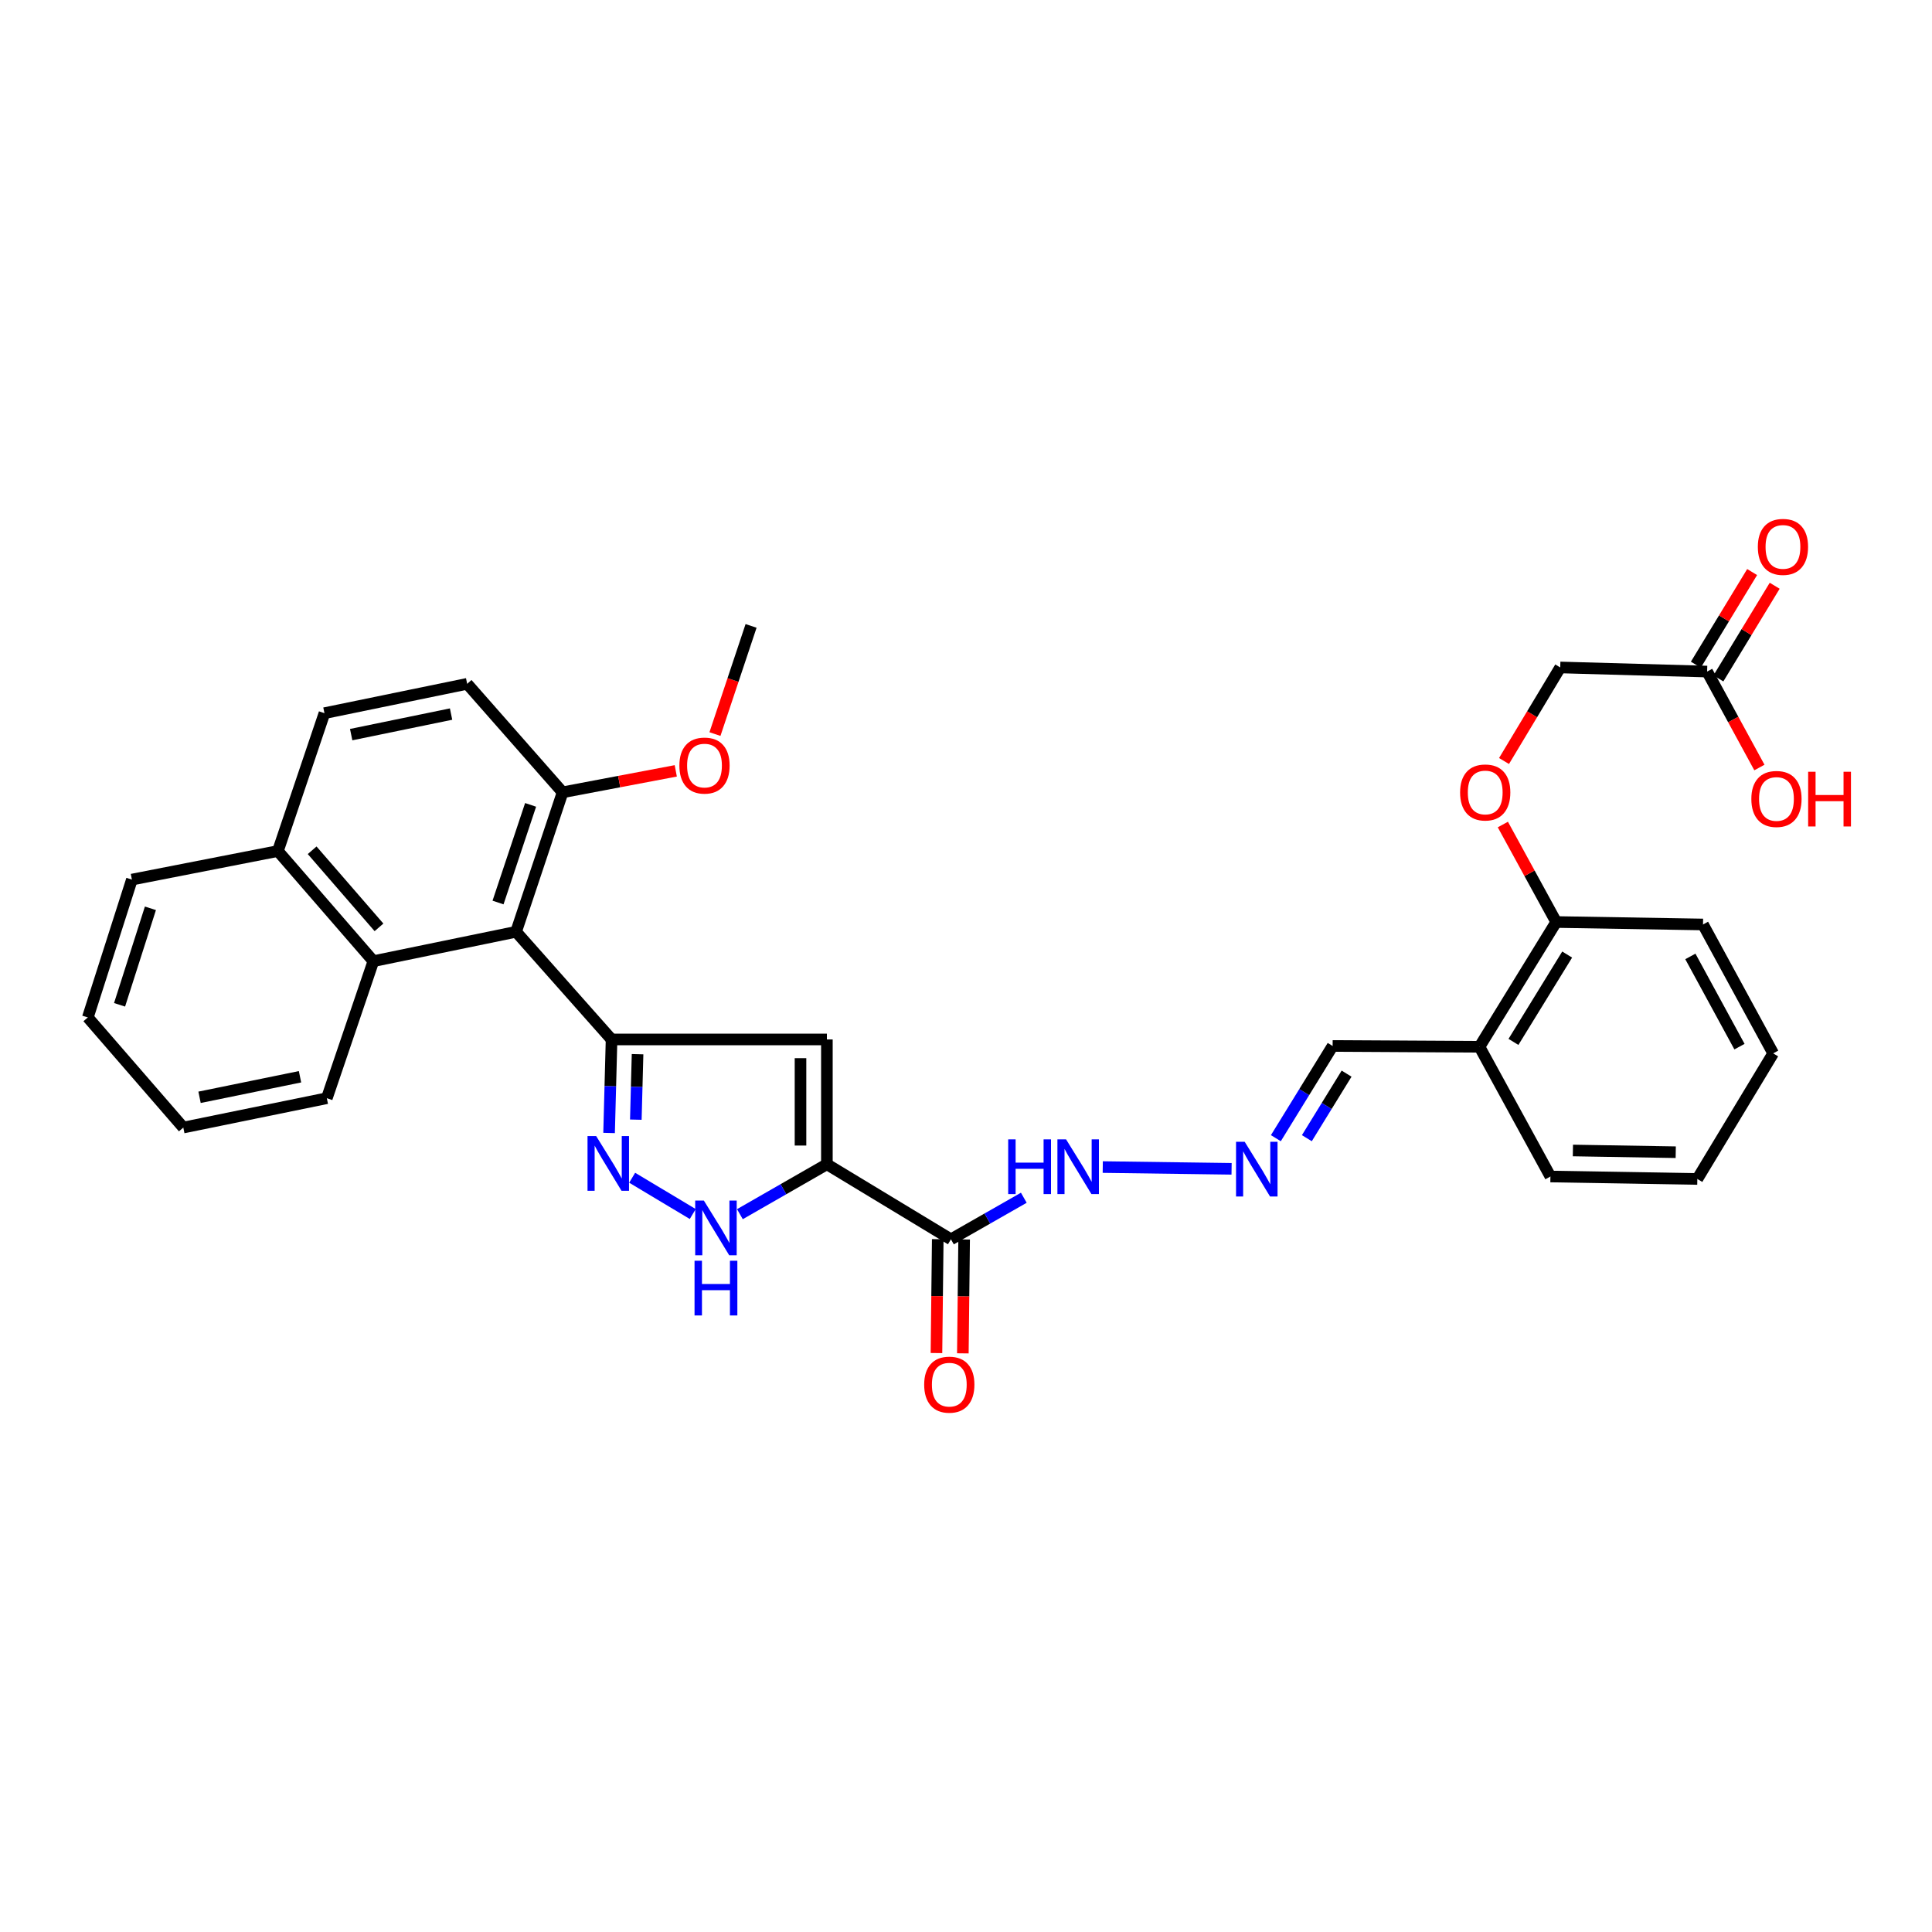 <?xml version='1.0' encoding='iso-8859-1'?>
<svg version='1.1' baseProfile='full'
              xmlns='http://www.w3.org/2000/svg'
                      xmlns:rdkit='http://www.rdkit.org/xml'
                      xmlns:xlink='http://www.w3.org/1999/xlink'
                  xml:space='preserve'
width='1000px' height='1000px' viewBox='0 0 1000 1000'>
<!-- END OF HEADER -->
<rect style='opacity:1.0;fill:#FFFFFF;stroke:none' width='1000' height='1000' x='0' y='0'> </rect>
<path class='bond-1' d='M 427.997,602.621 L 427.997,538.019' style='fill:none;fill-rule:evenodd;stroke:#000000;stroke-width:6px;stroke-linecap:butt;stroke-linejoin:miter;stroke-opacity:1' />
<path class='bond-1' d='M 414.34,592.931 L 414.34,547.71' style='fill:none;fill-rule:evenodd;stroke:#000000;stroke-width:6px;stroke-linecap:butt;stroke-linejoin:miter;stroke-opacity:1' />
<path class='bond-3' d='M 427.997,602.621 L 405.483,615.539' style='fill:none;fill-rule:evenodd;stroke:#000000;stroke-width:6px;stroke-linecap:butt;stroke-linejoin:miter;stroke-opacity:1' />
<path class='bond-3' d='M 405.483,615.539 L 382.969,628.456' style='fill:none;fill-rule:evenodd;stroke:#0000FF;stroke-width:6px;stroke-linecap:butt;stroke-linejoin:miter;stroke-opacity:1' />
<path class='bond-5' d='M 427.997,602.621 L 492.205,641.471' style='fill:none;fill-rule:evenodd;stroke:#000000;stroke-width:6px;stroke-linecap:butt;stroke-linejoin:miter;stroke-opacity:1' />
<path class='bond-0' d='M 316.541,538.019 L 427.997,538.019' style='fill:none;fill-rule:evenodd;stroke:#000000;stroke-width:6px;stroke-linecap:butt;stroke-linejoin:miter;stroke-opacity:1' />
<path class='bond-4' d='M 316.541,538.019 L 267.122,482.295' style='fill:none;fill-rule:evenodd;stroke:#000000;stroke-width:6px;stroke-linecap:butt;stroke-linejoin:miter;stroke-opacity:1' />
<path class='bond-32' d='M 316.541,538.019 L 315.9,562.225' style='fill:none;fill-rule:evenodd;stroke:#000000;stroke-width:6px;stroke-linecap:butt;stroke-linejoin:miter;stroke-opacity:1' />
<path class='bond-32' d='M 315.9,562.225 L 315.259,586.431' style='fill:none;fill-rule:evenodd;stroke:#0000FF;stroke-width:6px;stroke-linecap:butt;stroke-linejoin:miter;stroke-opacity:1' />
<path class='bond-32' d='M 330.002,545.643 L 329.553,562.587' style='fill:none;fill-rule:evenodd;stroke:#000000;stroke-width:6px;stroke-linecap:butt;stroke-linejoin:miter;stroke-opacity:1' />
<path class='bond-32' d='M 329.553,562.587 L 329.105,579.531' style='fill:none;fill-rule:evenodd;stroke:#0000FF;stroke-width:6px;stroke-linecap:butt;stroke-linejoin:miter;stroke-opacity:1' />
<path class='bond-2' d='M 327.206,609.6 L 358.57,628.38' style='fill:none;fill-rule:evenodd;stroke:#0000FF;stroke-width:6px;stroke-linecap:butt;stroke-linejoin:miter;stroke-opacity:1' />
<path class='bond-6' d='M 267.122,482.295 L 193.256,497.493' style='fill:none;fill-rule:evenodd;stroke:#000000;stroke-width:6px;stroke-linecap:butt;stroke-linejoin:miter;stroke-opacity:1' />
<path class='bond-8' d='M 267.122,482.295 L 291.206,410.098' style='fill:none;fill-rule:evenodd;stroke:#000000;stroke-width:6px;stroke-linecap:butt;stroke-linejoin:miter;stroke-opacity:1' />
<path class='bond-8' d='M 257.779,467.144 L 274.637,416.606' style='fill:none;fill-rule:evenodd;stroke:#000000;stroke-width:6px;stroke-linecap:butt;stroke-linejoin:miter;stroke-opacity:1' />
<path class='bond-11' d='M 492.205,641.471 L 511.062,630.711' style='fill:none;fill-rule:evenodd;stroke:#000000;stroke-width:6px;stroke-linecap:butt;stroke-linejoin:miter;stroke-opacity:1' />
<path class='bond-11' d='M 511.062,630.711 L 529.92,619.952' style='fill:none;fill-rule:evenodd;stroke:#0000FF;stroke-width:6px;stroke-linecap:butt;stroke-linejoin:miter;stroke-opacity:1' />
<path class='bond-12' d='M 485.376,641.393 L 485.043,670.865' style='fill:none;fill-rule:evenodd;stroke:#000000;stroke-width:6px;stroke-linecap:butt;stroke-linejoin:miter;stroke-opacity:1' />
<path class='bond-12' d='M 485.043,670.865 L 484.71,700.336' style='fill:none;fill-rule:evenodd;stroke:#FF0000;stroke-width:6px;stroke-linecap:butt;stroke-linejoin:miter;stroke-opacity:1' />
<path class='bond-12' d='M 499.033,641.548 L 498.7,671.019' style='fill:none;fill-rule:evenodd;stroke:#000000;stroke-width:6px;stroke-linecap:butt;stroke-linejoin:miter;stroke-opacity:1' />
<path class='bond-12' d='M 498.7,671.019 L 498.367,700.49' style='fill:none;fill-rule:evenodd;stroke:#FF0000;stroke-width:6px;stroke-linecap:butt;stroke-linejoin:miter;stroke-opacity:1' />
<path class='bond-15' d='M 193.256,497.493 L 143.837,440.494' style='fill:none;fill-rule:evenodd;stroke:#000000;stroke-width:6px;stroke-linecap:butt;stroke-linejoin:miter;stroke-opacity:1' />
<path class='bond-15' d='M 196.162,479.996 L 161.569,440.097' style='fill:none;fill-rule:evenodd;stroke:#000000;stroke-width:6px;stroke-linecap:butt;stroke-linejoin:miter;stroke-opacity:1' />
<path class='bond-23' d='M 193.256,497.493 L 169.165,568.431' style='fill:none;fill-rule:evenodd;stroke:#000000;stroke-width:6px;stroke-linecap:butt;stroke-linejoin:miter;stroke-opacity:1' />
<path class='bond-7' d='M 637.464,604.978 L 570.784,604.069' style='fill:none;fill-rule:evenodd;stroke:#0000FF;stroke-width:6px;stroke-linecap:butt;stroke-linejoin:miter;stroke-opacity:1' />
<path class='bond-16' d='M 660.385,589.124 L 675.076,565.26' style='fill:none;fill-rule:evenodd;stroke:#0000FF;stroke-width:6px;stroke-linecap:butt;stroke-linejoin:miter;stroke-opacity:1' />
<path class='bond-16' d='M 675.076,565.26 L 689.767,541.396' style='fill:none;fill-rule:evenodd;stroke:#000000;stroke-width:6px;stroke-linecap:butt;stroke-linejoin:miter;stroke-opacity:1' />
<path class='bond-16' d='M 676.423,589.125 L 686.706,572.42' style='fill:none;fill-rule:evenodd;stroke:#0000FF;stroke-width:6px;stroke-linecap:butt;stroke-linejoin:miter;stroke-opacity:1' />
<path class='bond-16' d='M 686.706,572.42 L 696.99,555.715' style='fill:none;fill-rule:evenodd;stroke:#000000;stroke-width:6px;stroke-linecap:butt;stroke-linejoin:miter;stroke-opacity:1' />
<path class='bond-18' d='M 291.206,410.098 L 241.802,353.949' style='fill:none;fill-rule:evenodd;stroke:#000000;stroke-width:6px;stroke-linecap:butt;stroke-linejoin:miter;stroke-opacity:1' />
<path class='bond-22' d='M 291.206,410.098 L 320.492,404.546' style='fill:none;fill-rule:evenodd;stroke:#000000;stroke-width:6px;stroke-linecap:butt;stroke-linejoin:miter;stroke-opacity:1' />
<path class='bond-22' d='M 320.492,404.546 L 349.779,398.993' style='fill:none;fill-rule:evenodd;stroke:#FF0000;stroke-width:6px;stroke-linecap:butt;stroke-linejoin:miter;stroke-opacity:1' />
<path class='bond-9' d='M 765.773,541.821 L 689.767,541.396' style='fill:none;fill-rule:evenodd;stroke:#000000;stroke-width:6px;stroke-linecap:butt;stroke-linejoin:miter;stroke-opacity:1' />
<path class='bond-13' d='M 765.773,541.821 L 805.487,477.234' style='fill:none;fill-rule:evenodd;stroke:#000000;stroke-width:6px;stroke-linecap:butt;stroke-linejoin:miter;stroke-opacity:1' />
<path class='bond-13' d='M 783.364,539.287 L 811.164,494.076' style='fill:none;fill-rule:evenodd;stroke:#000000;stroke-width:6px;stroke-linecap:butt;stroke-linejoin:miter;stroke-opacity:1' />
<path class='bond-24' d='M 765.773,541.821 L 802.497,608.957' style='fill:none;fill-rule:evenodd;stroke:#000000;stroke-width:6px;stroke-linecap:butt;stroke-linejoin:miter;stroke-opacity:1' />
<path class='bond-10' d='M 883.603,347.598 L 807.574,345.473' style='fill:none;fill-rule:evenodd;stroke:#000000;stroke-width:6px;stroke-linecap:butt;stroke-linejoin:miter;stroke-opacity:1' />
<path class='bond-17' d='M 889.439,351.143 L 904.007,327.164' style='fill:none;fill-rule:evenodd;stroke:#000000;stroke-width:6px;stroke-linecap:butt;stroke-linejoin:miter;stroke-opacity:1' />
<path class='bond-17' d='M 904.007,327.164 L 918.575,303.184' style='fill:none;fill-rule:evenodd;stroke:#FF0000;stroke-width:6px;stroke-linecap:butt;stroke-linejoin:miter;stroke-opacity:1' />
<path class='bond-17' d='M 877.766,344.052 L 892.334,320.072' style='fill:none;fill-rule:evenodd;stroke:#000000;stroke-width:6px;stroke-linecap:butt;stroke-linejoin:miter;stroke-opacity:1' />
<path class='bond-17' d='M 892.334,320.072 L 906.903,296.093' style='fill:none;fill-rule:evenodd;stroke:#FF0000;stroke-width:6px;stroke-linecap:butt;stroke-linejoin:miter;stroke-opacity:1' />
<path class='bond-21' d='M 883.603,347.598 L 897.135,372.431' style='fill:none;fill-rule:evenodd;stroke:#000000;stroke-width:6px;stroke-linecap:butt;stroke-linejoin:miter;stroke-opacity:1' />
<path class='bond-21' d='M 897.135,372.431 L 910.667,397.264' style='fill:none;fill-rule:evenodd;stroke:#FF0000;stroke-width:6px;stroke-linecap:butt;stroke-linejoin:miter;stroke-opacity:1' />
<path class='bond-14' d='M 805.487,477.234 L 791.679,452.003' style='fill:none;fill-rule:evenodd;stroke:#000000;stroke-width:6px;stroke-linecap:butt;stroke-linejoin:miter;stroke-opacity:1' />
<path class='bond-14' d='M 791.679,452.003 L 777.872,426.771' style='fill:none;fill-rule:evenodd;stroke:#FF0000;stroke-width:6px;stroke-linecap:butt;stroke-linejoin:miter;stroke-opacity:1' />
<path class='bond-25' d='M 805.487,477.234 L 881.478,478.509' style='fill:none;fill-rule:evenodd;stroke:#000000;stroke-width:6px;stroke-linecap:butt;stroke-linejoin:miter;stroke-opacity:1' />
<path class='bond-20' d='M 778.483,393.893 L 793.028,369.683' style='fill:none;fill-rule:evenodd;stroke:#FF0000;stroke-width:6px;stroke-linecap:butt;stroke-linejoin:miter;stroke-opacity:1' />
<path class='bond-20' d='M 793.028,369.683 L 807.574,345.473' style='fill:none;fill-rule:evenodd;stroke:#000000;stroke-width:6px;stroke-linecap:butt;stroke-linejoin:miter;stroke-opacity:1' />
<path class='bond-26' d='M 143.837,440.494 L 68.271,455.275' style='fill:none;fill-rule:evenodd;stroke:#000000;stroke-width:6px;stroke-linecap:butt;stroke-linejoin:miter;stroke-opacity:1' />
<path class='bond-33' d='M 143.837,440.494 L 167.936,369.139' style='fill:none;fill-rule:evenodd;stroke:#000000;stroke-width:6px;stroke-linecap:butt;stroke-linejoin:miter;stroke-opacity:1' />
<path class='bond-19' d='M 241.802,353.949 L 167.936,369.139' style='fill:none;fill-rule:evenodd;stroke:#000000;stroke-width:6px;stroke-linecap:butt;stroke-linejoin:miter;stroke-opacity:1' />
<path class='bond-19' d='M 233.473,369.605 L 181.767,380.239' style='fill:none;fill-rule:evenodd;stroke:#000000;stroke-width:6px;stroke-linecap:butt;stroke-linejoin:miter;stroke-opacity:1' />
<path class='bond-27' d='M 370.063,379.951 L 379.409,351.957' style='fill:none;fill-rule:evenodd;stroke:#FF0000;stroke-width:6px;stroke-linecap:butt;stroke-linejoin:miter;stroke-opacity:1' />
<path class='bond-27' d='M 379.409,351.957 L 388.754,323.962' style='fill:none;fill-rule:evenodd;stroke:#000000;stroke-width:6px;stroke-linecap:butt;stroke-linejoin:miter;stroke-opacity:1' />
<path class='bond-28' d='M 169.165,568.431 L 94.881,583.622' style='fill:none;fill-rule:evenodd;stroke:#000000;stroke-width:6px;stroke-linecap:butt;stroke-linejoin:miter;stroke-opacity:1' />
<path class='bond-28' d='M 155.286,557.329 L 103.287,567.962' style='fill:none;fill-rule:evenodd;stroke:#000000;stroke-width:6px;stroke-linecap:butt;stroke-linejoin:miter;stroke-opacity:1' />
<path class='bond-29' d='M 802.497,608.957 L 878.534,610.232' style='fill:none;fill-rule:evenodd;stroke:#000000;stroke-width:6px;stroke-linecap:butt;stroke-linejoin:miter;stroke-opacity:1' />
<path class='bond-29' d='M 814.132,595.492 L 867.358,596.385' style='fill:none;fill-rule:evenodd;stroke:#000000;stroke-width:6px;stroke-linecap:butt;stroke-linejoin:miter;stroke-opacity:1' />
<path class='bond-35' d='M 881.478,478.509 L 917.793,545.22' style='fill:none;fill-rule:evenodd;stroke:#000000;stroke-width:6px;stroke-linecap:butt;stroke-linejoin:miter;stroke-opacity:1' />
<path class='bond-35' d='M 874.93,495.046 L 900.35,541.743' style='fill:none;fill-rule:evenodd;stroke:#000000;stroke-width:6px;stroke-linecap:butt;stroke-linejoin:miter;stroke-opacity:1' />
<path class='bond-34' d='M 68.271,455.275 L 45.455,526.63' style='fill:none;fill-rule:evenodd;stroke:#000000;stroke-width:6px;stroke-linecap:butt;stroke-linejoin:miter;stroke-opacity:1' />
<path class='bond-34' d='M 77.857,470.138 L 61.886,520.087' style='fill:none;fill-rule:evenodd;stroke:#000000;stroke-width:6px;stroke-linecap:butt;stroke-linejoin:miter;stroke-opacity:1' />
<path class='bond-31' d='M 94.881,583.622 L 45.455,526.63' style='fill:none;fill-rule:evenodd;stroke:#000000;stroke-width:6px;stroke-linecap:butt;stroke-linejoin:miter;stroke-opacity:1' />
<path class='bond-30' d='M 878.534,610.232 L 917.793,545.22' style='fill:none;fill-rule:evenodd;stroke:#000000;stroke-width:6px;stroke-linecap:butt;stroke-linejoin:miter;stroke-opacity:1' />
<path  class='atom-3' d='M 308.582 588.036
L 317.862 603.036
Q 318.782 604.516, 320.262 607.196
Q 321.742 609.876, 321.822 610.036
L 321.822 588.036
L 325.582 588.036
L 325.582 616.356
L 321.702 616.356
L 311.742 599.956
Q 310.582 598.036, 309.342 595.836
Q 308.142 593.636, 307.782 592.956
L 307.782 616.356
L 304.102 616.356
L 304.102 588.036
L 308.582 588.036
' fill='#0000FF'/>
<path  class='atom-4' d='M 364.314 621.407
L 373.594 636.407
Q 374.514 637.887, 375.994 640.567
Q 377.474 643.247, 377.554 643.407
L 377.554 621.407
L 381.314 621.407
L 381.314 649.727
L 377.434 649.727
L 367.474 633.327
Q 366.314 631.407, 365.074 629.207
Q 363.874 627.007, 363.514 626.327
L 363.514 649.727
L 359.834 649.727
L 359.834 621.407
L 364.314 621.407
' fill='#0000FF'/>
<path  class='atom-4' d='M 359.494 652.559
L 363.334 652.559
L 363.334 664.599
L 377.814 664.599
L 377.814 652.559
L 381.654 652.559
L 381.654 680.879
L 377.814 680.879
L 377.814 667.799
L 363.334 667.799
L 363.334 680.879
L 359.494 680.879
L 359.494 652.559
' fill='#0000FF'/>
<path  class='atom-8' d='M 644.255 590.996
L 653.535 605.996
Q 654.455 607.476, 655.935 610.156
Q 657.415 612.836, 657.495 612.996
L 657.495 590.996
L 661.255 590.996
L 661.255 619.316
L 657.375 619.316
L 647.415 602.916
Q 646.255 600.996, 645.015 598.796
Q 643.815 596.596, 643.455 595.916
L 643.455 619.316
L 639.775 619.316
L 639.775 590.996
L 644.255 590.996
' fill='#0000FF'/>
<path  class='atom-12' d='M 521.839 589.736
L 525.679 589.736
L 525.679 601.776
L 540.159 601.776
L 540.159 589.736
L 543.999 589.736
L 543.999 618.056
L 540.159 618.056
L 540.159 604.976
L 525.679 604.976
L 525.679 618.056
L 521.839 618.056
L 521.839 589.736
' fill='#0000FF'/>
<path  class='atom-12' d='M 551.799 589.736
L 561.079 604.736
Q 561.999 606.216, 563.479 608.896
Q 564.959 611.576, 565.039 611.736
L 565.039 589.736
L 568.799 589.736
L 568.799 618.056
L 564.919 618.056
L 554.959 601.656
Q 553.799 599.736, 552.559 597.536
Q 551.359 595.336, 550.999 594.656
L 550.999 618.056
L 547.319 618.056
L 547.319 589.736
L 551.799 589.736
' fill='#0000FF'/>
<path  class='atom-13' d='M 478.355 716.692
Q 478.355 709.892, 481.715 706.092
Q 485.075 702.292, 491.355 702.292
Q 497.635 702.292, 500.995 706.092
Q 504.355 709.892, 504.355 716.692
Q 504.355 723.572, 500.955 727.492
Q 497.555 731.372, 491.355 731.372
Q 485.115 731.372, 481.715 727.492
Q 478.355 723.612, 478.355 716.692
M 491.355 728.172
Q 495.675 728.172, 497.995 725.292
Q 500.355 722.372, 500.355 716.692
Q 500.355 711.132, 497.995 708.332
Q 495.675 705.492, 491.355 705.492
Q 487.035 705.492, 484.675 708.292
Q 482.355 711.092, 482.355 716.692
Q 482.355 722.412, 484.675 725.292
Q 487.035 728.172, 491.355 728.172
' fill='#FF0000'/>
<path  class='atom-15' d='M 755.747 410.178
Q 755.747 403.378, 759.107 399.578
Q 762.467 395.778, 768.747 395.778
Q 775.027 395.778, 778.387 399.578
Q 781.747 403.378, 781.747 410.178
Q 781.747 417.058, 778.347 420.978
Q 774.947 424.858, 768.747 424.858
Q 762.507 424.858, 759.107 420.978
Q 755.747 417.098, 755.747 410.178
M 768.747 421.658
Q 773.067 421.658, 775.387 418.778
Q 777.747 415.858, 777.747 410.178
Q 777.747 404.618, 775.387 401.818
Q 773.067 398.978, 768.747 398.978
Q 764.427 398.978, 762.067 401.778
Q 759.747 404.578, 759.747 410.178
Q 759.747 415.898, 762.067 418.778
Q 764.427 421.658, 768.747 421.658
' fill='#FF0000'/>
<path  class='atom-18' d='M 909.854 283.068
Q 909.854 276.268, 913.214 272.468
Q 916.574 268.668, 922.854 268.668
Q 929.134 268.668, 932.494 272.468
Q 935.854 276.268, 935.854 283.068
Q 935.854 289.948, 932.454 293.868
Q 929.054 297.748, 922.854 297.748
Q 916.614 297.748, 913.214 293.868
Q 909.854 289.988, 909.854 283.068
M 922.854 294.548
Q 927.174 294.548, 929.494 291.668
Q 931.854 288.748, 931.854 283.068
Q 931.854 277.508, 929.494 274.708
Q 927.174 271.868, 922.854 271.868
Q 918.534 271.868, 916.174 274.668
Q 913.854 277.468, 913.854 283.068
Q 913.854 288.788, 916.174 291.668
Q 918.534 294.548, 922.854 294.548
' fill='#FF0000'/>
<path  class='atom-22' d='M 906.493 413.539
Q 906.493 406.739, 909.853 402.939
Q 913.213 399.139, 919.493 399.139
Q 925.773 399.139, 929.133 402.939
Q 932.493 406.739, 932.493 413.539
Q 932.493 420.419, 929.093 424.339
Q 925.693 428.219, 919.493 428.219
Q 913.253 428.219, 909.853 424.339
Q 906.493 420.459, 906.493 413.539
M 919.493 425.019
Q 923.813 425.019, 926.133 422.139
Q 928.493 419.219, 928.493 413.539
Q 928.493 407.979, 926.133 405.179
Q 923.813 402.339, 919.493 402.339
Q 915.173 402.339, 912.813 405.139
Q 910.493 407.939, 910.493 413.539
Q 910.493 419.259, 912.813 422.139
Q 915.173 425.019, 919.493 425.019
' fill='#FF0000'/>
<path  class='atom-22' d='M 935.893 399.459
L 939.733 399.459
L 939.733 411.499
L 954.213 411.499
L 954.213 399.459
L 958.053 399.459
L 958.053 427.779
L 954.213 427.779
L 954.213 414.699
L 939.733 414.699
L 939.733 427.779
L 935.893 427.779
L 935.893 399.459
' fill='#FF0000'/>
<path  class='atom-23' d='M 351.648 396.254
Q 351.648 389.454, 355.008 385.654
Q 358.368 381.854, 364.648 381.854
Q 370.928 381.854, 374.288 385.654
Q 377.648 389.454, 377.648 396.254
Q 377.648 403.134, 374.248 407.054
Q 370.848 410.934, 364.648 410.934
Q 358.408 410.934, 355.008 407.054
Q 351.648 403.174, 351.648 396.254
M 364.648 407.734
Q 368.968 407.734, 371.288 404.854
Q 373.648 401.934, 373.648 396.254
Q 373.648 390.694, 371.288 387.894
Q 368.968 385.054, 364.648 385.054
Q 360.328 385.054, 357.968 387.854
Q 355.648 390.654, 355.648 396.254
Q 355.648 401.974, 357.968 404.854
Q 360.328 407.734, 364.648 407.734
' fill='#FF0000'/>
</svg>

